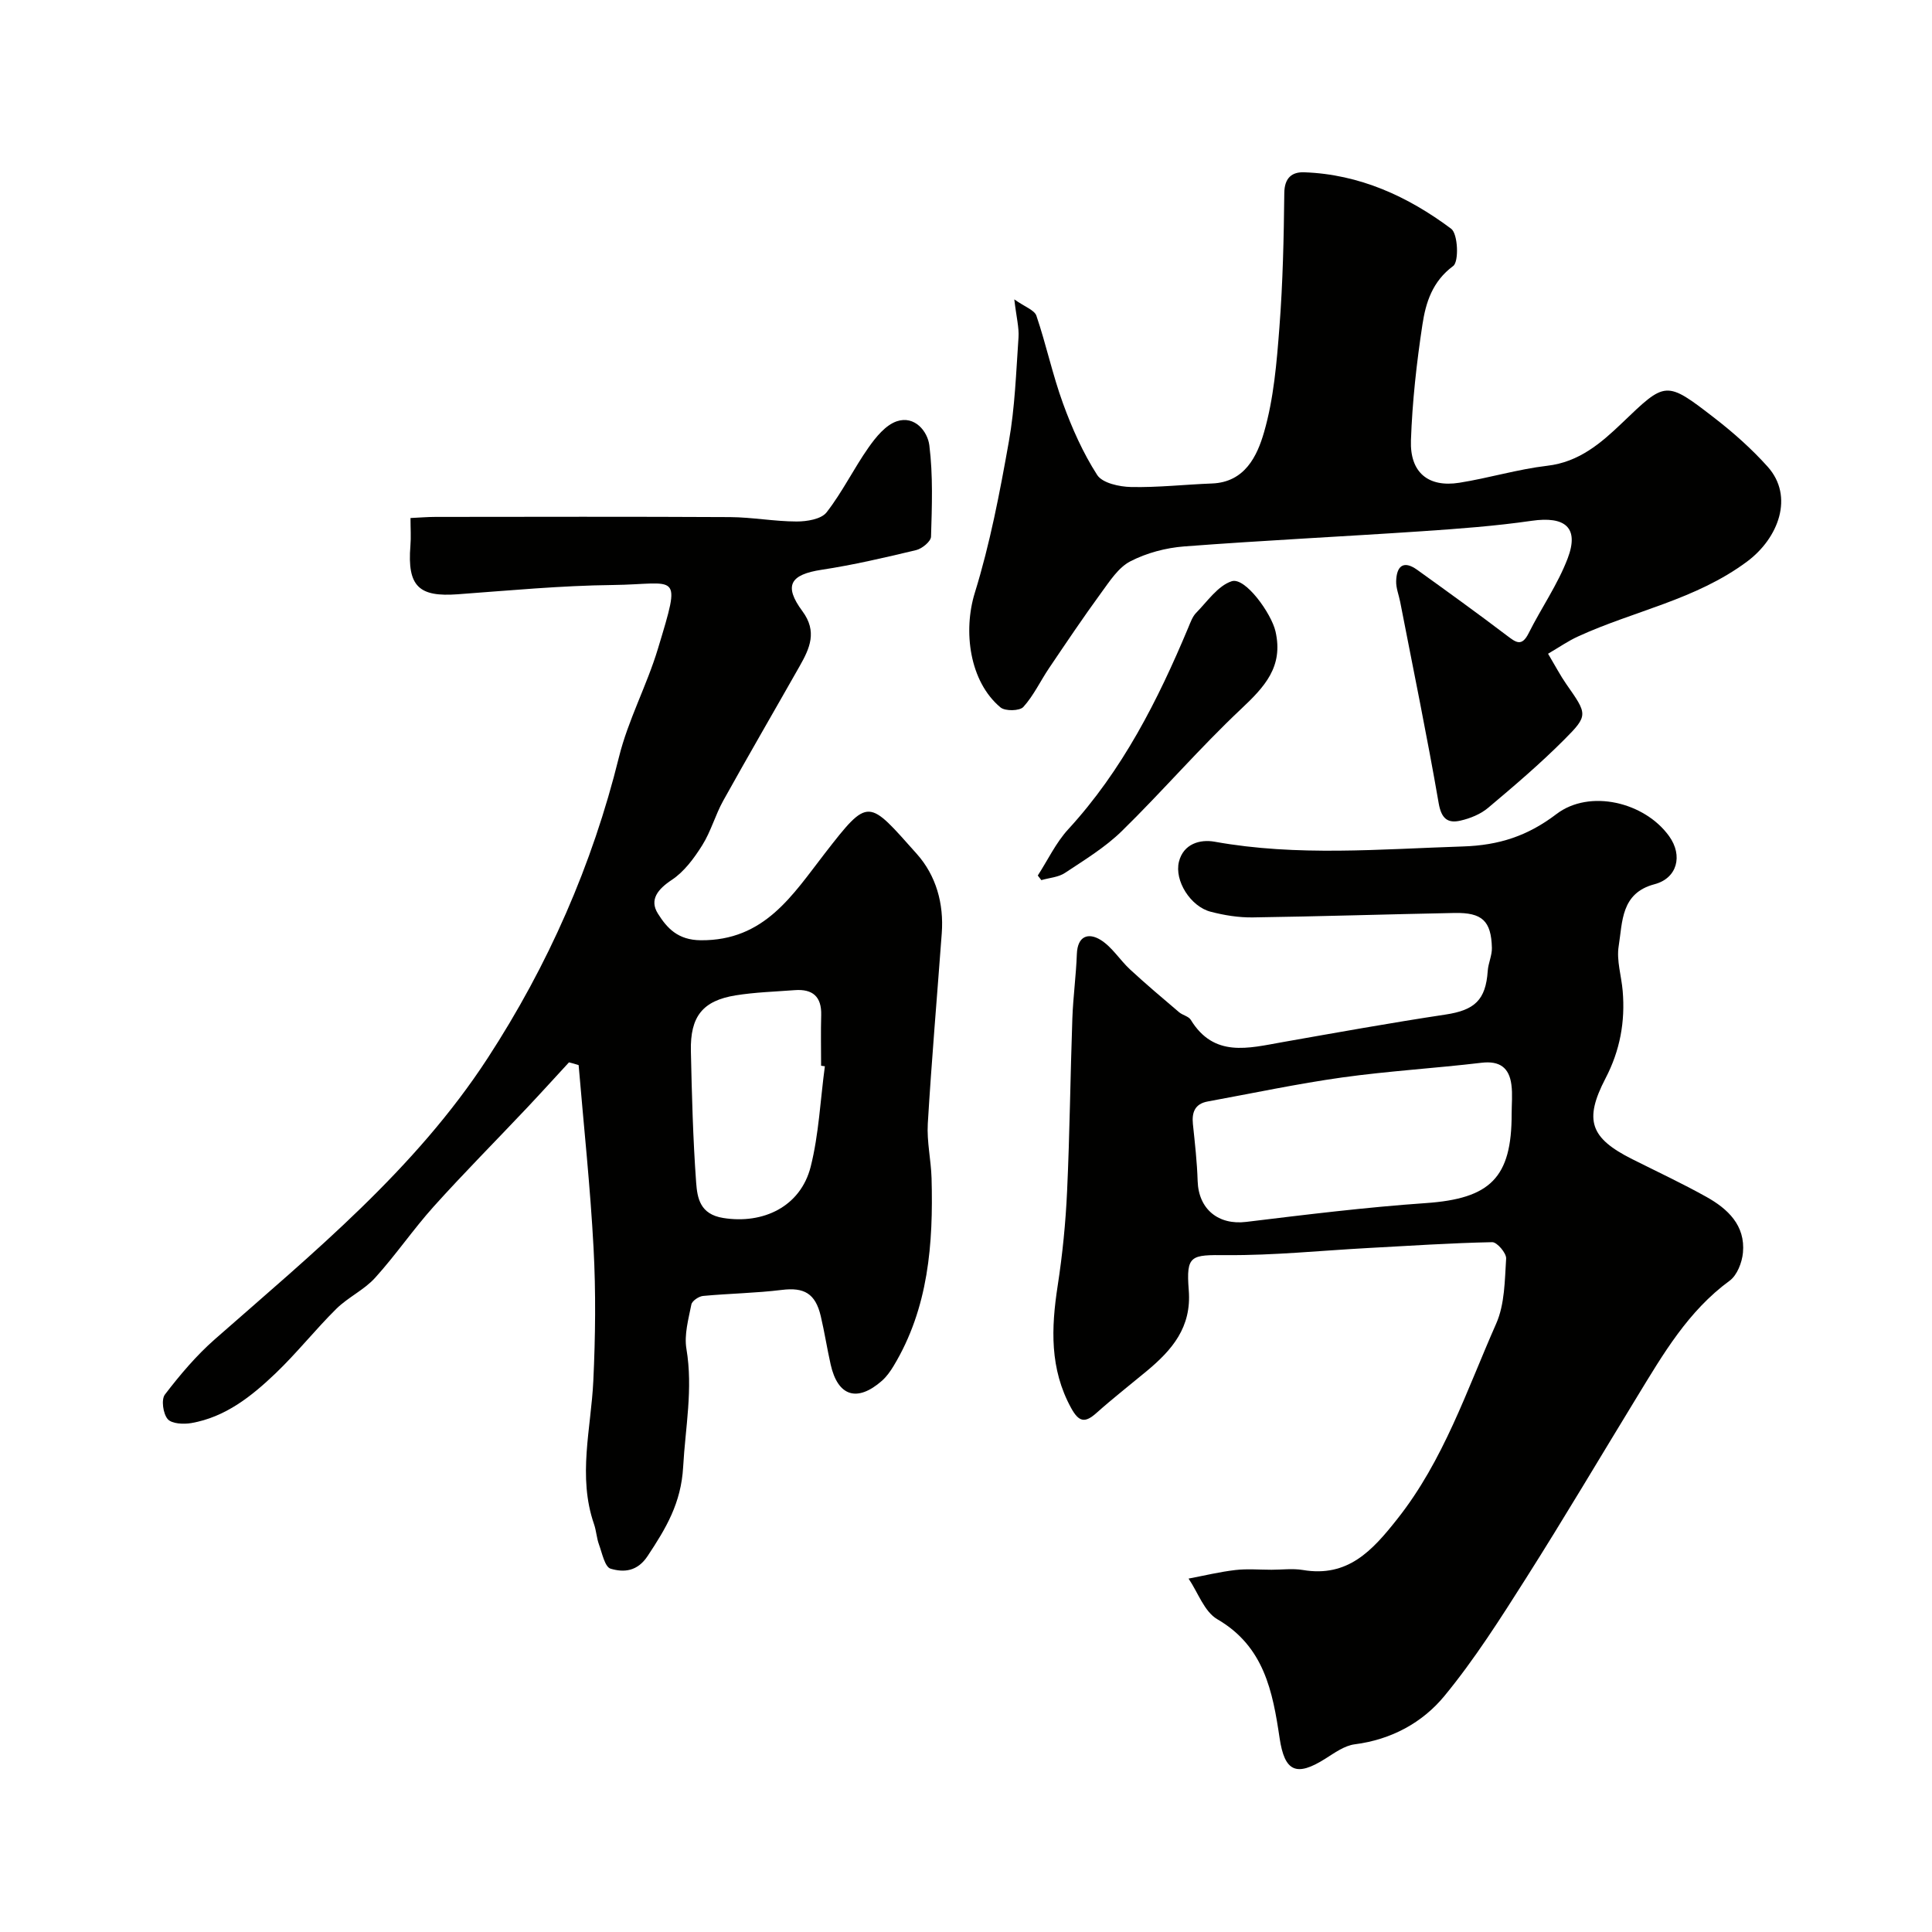 <svg enable-background="new 0 0 400 400" viewBox="0 0 400 400" xmlns="http://www.w3.org/2000/svg"><g fill="#010100"><path d="m117.8 219.95c-2.95 3.2-5.87 6.42-8.86 9.59-6.37 6.75-12.92 13.34-19.13 20.24-4.26 4.74-7.88 10.07-12.16 14.79-2.26 2.49-5.58 4.01-8 6.39-4.35 4.3-8.17 9.14-12.58 13.36-4.97 4.75-10.39 9.08-17.45 10.31-1.61.28-4.06.16-4.9-.82-.96-1.12-1.37-4.04-.58-5.08 3.12-4.08 6.5-8.08 10.35-11.46 20.38-17.91 41.46-35.13 56.48-58.2 12.53-19.25 21.65-39.96 27.18-62.33 1.9-7.68 5.78-14.84 8.07-22.44 4.95-16.37 4.11-13.34-9.38-13.18-10.71.12-21.41 1.14-32.1 1.92-7.95.58-10.45-1.57-9.77-10.03.15-1.79.02-3.61.02-5.76 1.95-.09 3.56-.23 5.17-.23 20.33-.02 40.65-.07 60.98.04 4.6.03 9.2.9 13.79.91 2.12 0 5.09-.47 6.2-1.89 3.27-4.19 5.63-9.08 8.7-13.44 1.52-2.16 3.53-4.64 5.85-5.42 3.71-1.24 6.37 2.1 6.73 4.98.78 6.23.54 12.6.35 18.91-.03.99-1.85 2.48-3.07 2.78-6.47 1.55-12.98 3.07-19.55 4.07-6.53.99-7.95 3.26-4.01 8.58 3.12 4.21 1.52 7.68-.55 11.34-5.27 9.3-10.64 18.53-15.83 27.87-1.66 2.98-2.56 6.4-4.37 9.27-1.68 2.67-3.72 5.45-6.29 7.15-2.9 1.92-4.69 4.11-2.88 6.98 1.87 2.98 4.11 5.48 8.87 5.52 13.2.11 18.98-9.33 25.71-18.01 9.15-11.79 8.9-11.21 19.03.14 3.99 4.48 5.62 10.29 5.16 16.44-.97 13.13-2.1 26.25-2.89 39.4-.22 3.74.67 7.53.78 11.3.37 13.55-.62 26.86-7.86 38.87-.67 1.11-1.46 2.22-2.42 3.07-5.13 4.5-9.13 3.22-10.61-3.37-.75-3.33-1.27-6.71-2.05-10.02-1.11-4.72-3.47-5.99-8.04-5.43-5.41.67-10.89.74-16.32 1.25-.89.08-2.28 1.02-2.43 1.77-.6 3.03-1.52 6.27-1.02 9.21 1.39 8.27-.23 16.27-.68 24.41-.42 7.54-3.58 12.75-7.35 18.45-2.14 3.24-4.94 3.44-7.67 2.63-1.2-.36-1.75-3.2-2.4-4.98-.5-1.36-.56-2.88-1.04-4.26-3.41-9.88-.61-19.75-.14-29.65.43-9.14.54-18.34.05-27.48-.67-12.65-2.03-25.26-3.09-37.89-.66-.22-1.33-.4-2-.57zm52.98.81c-.26-.04-.52-.07-.78-.11 0-3.49-.08-6.98.02-10.47.11-3.86-1.79-5.46-5.48-5.18-4.09.31-8.21.43-12.24 1.08-6.83 1.11-9.42 4.37-9.26 11.54.2 9.08.43 18.16 1.09 27.21.24 3.22.79 6.57 5.61 7.34 8.25 1.32 15.99-2.33 18.1-10.6 1.7-6.74 2-13.85 2.94-20.81z"/><path d="m263.25 325c2.17 0 4.38-.3 6.49.05 9.34 1.58 14.4-4.04 19.54-10.54 9.62-12.14 14.38-26.65 20.49-40.47 1.78-4.03 1.77-8.94 2.06-13.47.07-1.12-1.89-3.41-2.88-3.39-8.58.17-17.15.75-25.73 1.21-9.75.53-19.5 1.54-29.25 1.47-7.4-.05-8.43-.09-7.85 7.27.61 7.69-3.47 12.38-8.71 16.74-3.47 2.88-7.03 5.66-10.39 8.66-2.37 2.12-3.63 1.93-5.24-.99-4.47-8.13-4.15-16.59-2.8-25.34 1-6.47 1.65-13.03 1.95-19.58.55-11.92.67-23.86 1.09-35.79.16-4.44.77-8.86.93-13.3.14-3.78 2.4-4.48 4.91-2.94 2.38 1.47 3.98 4.15 6.09 6.11 3.3 3.05 6.74 5.96 10.17 8.87.73.62 1.97.84 2.42 1.58 4.81 7.87 11.93 5.86 18.95 4.62 11.24-1.98 22.47-4.01 33.75-5.71 6.06-.91 8.37-3 8.78-9.05.11-1.6.9-3.19.86-4.77-.14-5.58-2.02-7.33-7.73-7.22-13.93.27-27.86.72-41.79.92-2.91.04-5.89-.44-8.72-1.18-4.13-1.07-7.54-6.41-6.55-10.36.93-3.7 4.36-4.68 7.4-4.13 17.11 3.08 34.21 1.53 51.38.98 7.53-.24 13.44-2.19 19.38-6.71 6.86-5.22 18.26-2.48 23.33 4.59 2.89 4.03 1.67 8.7-3.03 9.94-6.98 1.84-6.61 7.79-7.42 12.82-.48 2.97.57 6.17.83 9.28.54 6.36-.55 12.32-3.55 18.08-4.53 8.71-3.15 12.38 5.54 16.75 5.12 2.57 10.32 5 15.32 7.79 4.45 2.48 8.11 5.91 7.59 11.56-.19 2.04-1.21 4.68-2.76 5.81-8.61 6.3-13.78 15.21-19.15 24.01-7.65 12.52-15.12 25.16-22.98 37.55-5.3 8.35-10.64 16.78-16.9 24.39-4.57 5.56-11.02 9.06-18.58 10.03-2.13.27-4.18 1.77-6.1 2.98-6.02 3.81-8.43 2.67-9.46-4.26-1.43-9.64-3.2-18.98-12.89-24.61-2.71-1.57-4.01-5.55-5.96-8.42 3.22-.61 6.42-1.39 9.66-1.77 2.49-.29 5.01-.06 7.51-.06zm49.72-94.42c0-2 .21-4.02-.05-5.99-.45-3.52-2.4-5-6.16-4.56-9.6 1.14-19.27 1.71-28.84 3.04-9.34 1.31-18.59 3.28-27.88 4.98-2.62.48-3.32 2.21-3.06 4.69.41 3.92.86 7.85.98 11.78.19 5.86 4.31 9.16 10.06 8.46 12.36-1.5 24.73-3.03 37.15-3.89 13.34-.92 17.83-5.21 17.8-18.51z"/><path d="m320.51 135.35c1.57 2.64 2.55 4.52 3.75 6.25 4.39 6.28 4.64 6.48-.38 11.51-4.98 5-10.38 9.6-15.79 14.15-1.56 1.31-3.7 2.18-5.71 2.64-2.63.61-3.95-.39-4.51-3.57-2.41-13.95-5.28-27.83-7.98-41.73-.28-1.43-.87-2.85-.83-4.27.08-3.05 1.45-4.44 4.36-2.35 6.23 4.48 12.46 8.97 18.57 13.61 1.86 1.41 3.06 2.37 4.49-.47 2.61-5.22 6.03-10.1 8.09-15.51 2.43-6.38-.51-8.79-7.48-7.78-7.47 1.08-15.03 1.64-22.57 2.15-16.44 1.11-32.9 1.9-49.33 3.15-3.81.29-7.8 1.35-11.17 3.09-2.46 1.27-4.26 4.09-6 6.47-3.74 5.12-7.28 10.39-10.83 15.65-1.8 2.67-3.19 5.68-5.32 8.03-.76.84-3.77.9-4.73.09-6.44-5.38-7.76-15.8-5.32-23.71 3.16-10.2 5.18-20.79 7.05-31.32 1.26-7.08 1.5-14.35 2-21.55.14-2.05-.43-4.14-.87-7.9 2.18 1.56 4.18 2.21 4.58 3.4 2.03 5.98 3.34 12.21 5.5 18.14 1.87 5.14 4.14 10.25 7.08 14.82 1.08 1.68 4.59 2.44 7.01 2.49 5.57.12 11.16-.52 16.75-.73 6.83-.25 9.37-5.72 10.78-10.59 2.02-6.98 2.63-14.45 3.19-21.76.71-9.23.91-18.52 1.01-27.78.03-3.15 1.59-4.39 4.11-4.3 11.45.4 21.48 4.99 30.44 11.69 1.41 1.06 1.63 6.81.42 7.71-4.31 3.18-5.68 7.57-6.37 12.12-1.21 7.94-2.1 15.97-2.38 23.98-.24 6.67 3.6 9.79 10.01 8.78 6.11-.97 12.09-2.8 18.22-3.52 6.56-.76 11.1-4.67 15.43-8.81 9.09-8.7 9.04-8.94 19.26-1.02 3.9 3.02 7.65 6.36 10.94 10.03 5.51 6.16 2.25 14.78-4.26 19.63-10.67 7.94-23.44 10.2-35.02 15.52-2.04.93-3.9 2.23-6.19 3.57z"/><path d="m214.86 181.27c2.08-3.21 3.75-6.8 6.31-9.58 11.22-12.22 18.55-26.69 24.87-41.8.44-1.05.85-2.23 1.61-3.01 2.33-2.37 4.49-5.6 7.36-6.54 2.8-.91 8.23 6.69 9.07 10.39 1.67 7.32-2.27 11.48-7.13 16.06-8.55 8.05-16.25 17.01-24.65 25.24-3.46 3.39-7.73 5.99-11.8 8.69-1.36.91-3.25 1.02-4.9 1.5-.25-.31-.5-.63-.74-.95z"/></g></svg>